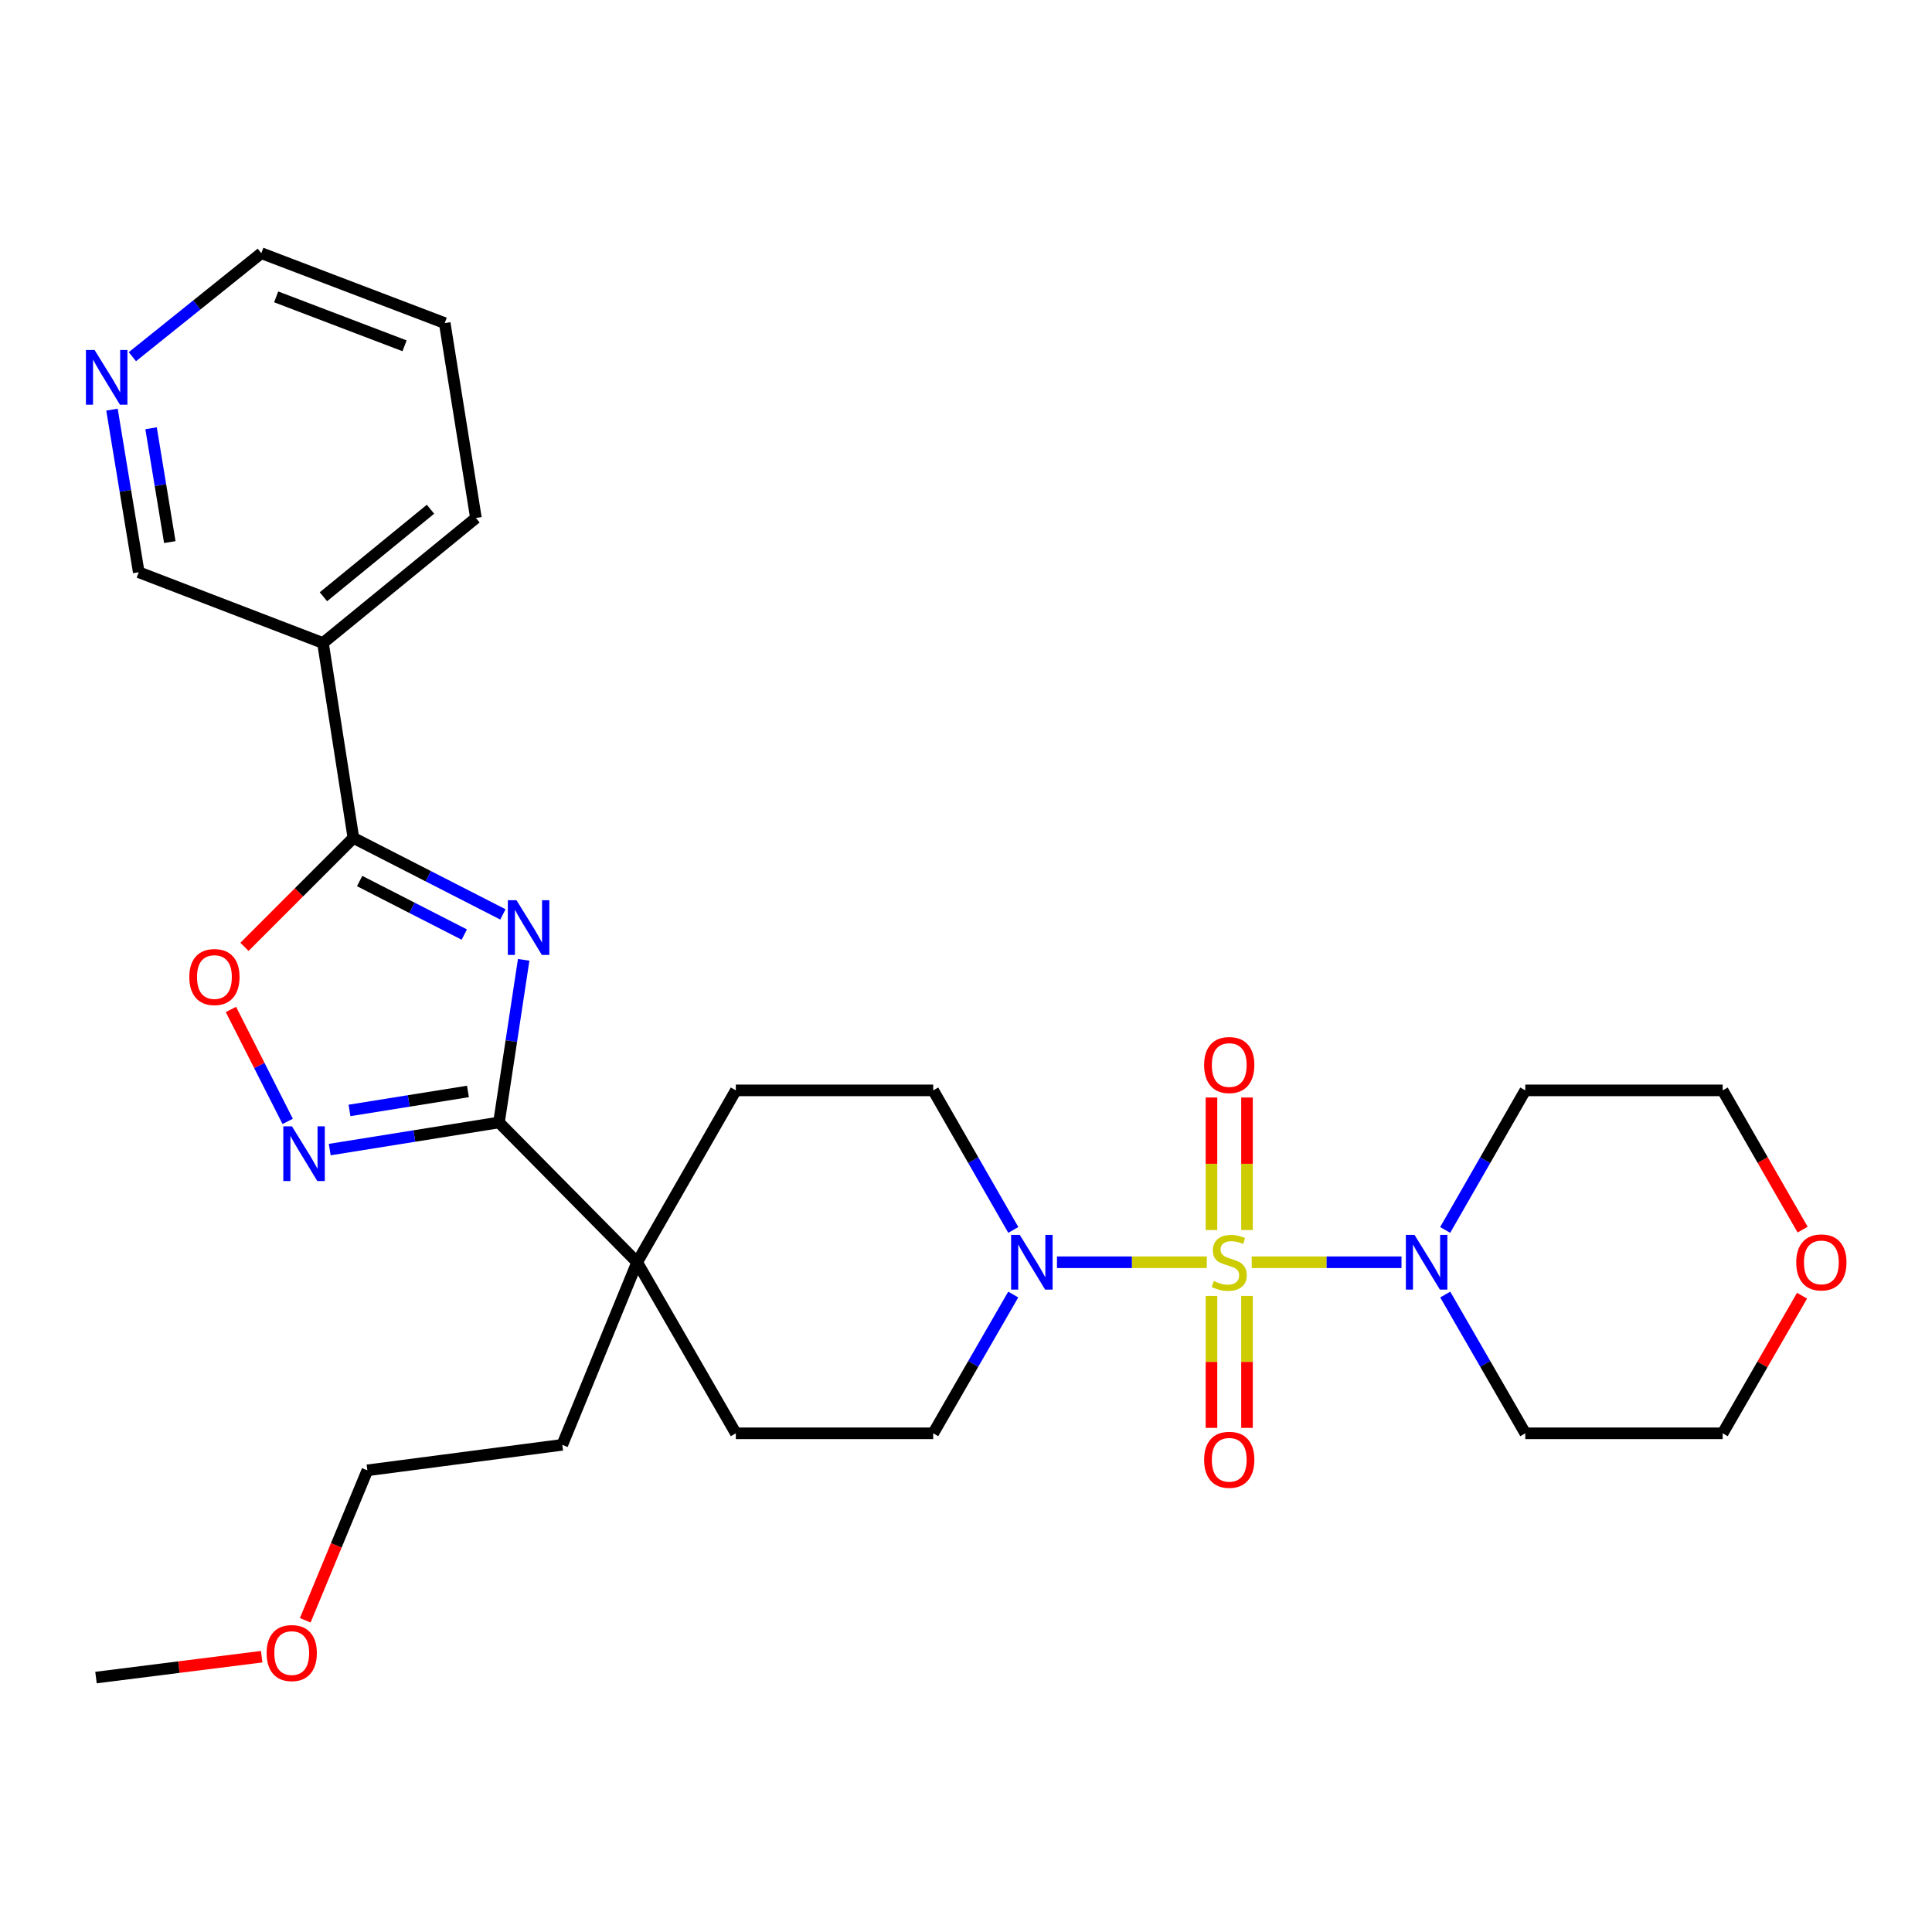 <?xml version='1.0' encoding='iso-8859-1'?>
<svg version='1.1' baseProfile='full'
              xmlns='http://www.w3.org/2000/svg'
                      xmlns:rdkit='http://www.rdkit.org/xml'
                      xmlns:xlink='http://www.w3.org/1999/xlink'
                  xml:space='preserve'
width='1000px' height='1000px' viewBox='0 0 1000 1000'>
<!-- END OF HEADER -->
<rect style='opacity:1.0;fill:#FFFFFF;stroke:none' width='1000' height='1000' x='0' y='0'> </rect>
<path class='bond-4' d='M 624.618,653.339 L 585.855,653.339' style='fill:none;fill-rule:evenodd;stroke:#CCCC00;stroke-width:6px;stroke-linecap:butt;stroke-linejoin:miter;stroke-opacity:1' />
<path class='bond-4' d='M 585.855,653.339 L 547.092,653.339' style='fill:none;fill-rule:evenodd;stroke:#0000FF;stroke-width:6px;stroke-linecap:butt;stroke-linejoin:miter;stroke-opacity:1' />
<path class='bond-5' d='M 647.886,653.339 L 686.649,653.339' style='fill:none;fill-rule:evenodd;stroke:#CCCC00;stroke-width:6px;stroke-linecap:butt;stroke-linejoin:miter;stroke-opacity:1' />
<path class='bond-5' d='M 686.649,653.339 L 725.412,653.339' style='fill:none;fill-rule:evenodd;stroke:#0000FF;stroke-width:6px;stroke-linecap:butt;stroke-linejoin:miter;stroke-opacity:1' />
<path class='bond-9' d='M 627.056,670.773 L 627.056,704.919' style='fill:none;fill-rule:evenodd;stroke:#CCCC00;stroke-width:6px;stroke-linecap:butt;stroke-linejoin:miter;stroke-opacity:1' />
<path class='bond-9' d='M 627.056,704.919 L 627.056,739.064' style='fill:none;fill-rule:evenodd;stroke:#FF0000;stroke-width:6px;stroke-linecap:butt;stroke-linejoin:miter;stroke-opacity:1' />
<path class='bond-9' d='M 645.449,670.773 L 645.449,704.919' style='fill:none;fill-rule:evenodd;stroke:#CCCC00;stroke-width:6px;stroke-linecap:butt;stroke-linejoin:miter;stroke-opacity:1' />
<path class='bond-9' d='M 645.449,704.919 L 645.449,739.064' style='fill:none;fill-rule:evenodd;stroke:#FF0000;stroke-width:6px;stroke-linecap:butt;stroke-linejoin:miter;stroke-opacity:1' />
<path class='bond-10' d='M 645.449,636.665 L 645.449,602.369' style='fill:none;fill-rule:evenodd;stroke:#CCCC00;stroke-width:6px;stroke-linecap:butt;stroke-linejoin:miter;stroke-opacity:1' />
<path class='bond-10' d='M 645.449,602.369 L 645.449,568.073' style='fill:none;fill-rule:evenodd;stroke:#FF0000;stroke-width:6px;stroke-linecap:butt;stroke-linejoin:miter;stroke-opacity:1' />
<path class='bond-10' d='M 627.056,636.665 L 627.056,602.369' style='fill:none;fill-rule:evenodd;stroke:#CCCC00;stroke-width:6px;stroke-linecap:butt;stroke-linejoin:miter;stroke-opacity:1' />
<path class='bond-10' d='M 627.056,602.369 L 627.056,568.073' style='fill:none;fill-rule:evenodd;stroke:#FF0000;stroke-width:6px;stroke-linecap:butt;stroke-linejoin:miter;stroke-opacity:1' />
<path class='bond-0' d='M 271.052,496.808 L 264.658,538.895' style='fill:none;fill-rule:evenodd;stroke:#0000FF;stroke-width:6px;stroke-linecap:butt;stroke-linejoin:miter;stroke-opacity:1' />
<path class='bond-0' d='M 264.658,538.895 L 258.264,580.983' style='fill:none;fill-rule:evenodd;stroke:#000000;stroke-width:6px;stroke-linecap:butt;stroke-linejoin:miter;stroke-opacity:1' />
<path class='bond-2' d='M 260.305,473.299 L 221.609,453.502' style='fill:none;fill-rule:evenodd;stroke:#0000FF;stroke-width:6px;stroke-linecap:butt;stroke-linejoin:miter;stroke-opacity:1' />
<path class='bond-2' d='M 221.609,453.502 L 182.913,433.705' style='fill:none;fill-rule:evenodd;stroke:#000000;stroke-width:6px;stroke-linecap:butt;stroke-linejoin:miter;stroke-opacity:1' />
<path class='bond-2' d='M 240.319,483.735 L 213.232,469.877' style='fill:none;fill-rule:evenodd;stroke:#0000FF;stroke-width:6px;stroke-linecap:butt;stroke-linejoin:miter;stroke-opacity:1' />
<path class='bond-2' d='M 213.232,469.877 L 186.145,456.019' style='fill:none;fill-rule:evenodd;stroke:#000000;stroke-width:6px;stroke-linecap:butt;stroke-linejoin:miter;stroke-opacity:1' />
<path class='bond-1' d='M 258.264,580.983 L 329.782,653.339' style='fill:none;fill-rule:evenodd;stroke:#000000;stroke-width:6px;stroke-linecap:butt;stroke-linejoin:miter;stroke-opacity:1' />
<path class='bond-3' d='M 258.264,580.983 L 214.468,588.005' style='fill:none;fill-rule:evenodd;stroke:#000000;stroke-width:6px;stroke-linecap:butt;stroke-linejoin:miter;stroke-opacity:1' />
<path class='bond-3' d='M 214.468,588.005 L 170.672,595.027' style='fill:none;fill-rule:evenodd;stroke:#0000FF;stroke-width:6px;stroke-linecap:butt;stroke-linejoin:miter;stroke-opacity:1' />
<path class='bond-3' d='M 242.213,564.928 L 211.556,569.844' style='fill:none;fill-rule:evenodd;stroke:#000000;stroke-width:6px;stroke-linecap:butt;stroke-linejoin:miter;stroke-opacity:1' />
<path class='bond-3' d='M 211.556,569.844 L 180.899,574.759' style='fill:none;fill-rule:evenodd;stroke:#0000FF;stroke-width:6px;stroke-linecap:butt;stroke-linejoin:miter;stroke-opacity:1' />
<path class='bond-8' d='M 182.913,433.705 L 167.167,332.819' style='fill:none;fill-rule:evenodd;stroke:#000000;stroke-width:6px;stroke-linecap:butt;stroke-linejoin:miter;stroke-opacity:1' />
<path class='bond-31' d='M 182.913,433.705 L 154.721,461.897' style='fill:none;fill-rule:evenodd;stroke:#000000;stroke-width:6px;stroke-linecap:butt;stroke-linejoin:miter;stroke-opacity:1' />
<path class='bond-31' d='M 154.721,461.897 L 126.529,490.089' style='fill:none;fill-rule:evenodd;stroke:#FF0000;stroke-width:6px;stroke-linecap:butt;stroke-linejoin:miter;stroke-opacity:1' />
<path class='bond-6' d='M 148.9,580.433 L 134.215,551.461' style='fill:none;fill-rule:evenodd;stroke:#0000FF;stroke-width:6px;stroke-linecap:butt;stroke-linejoin:miter;stroke-opacity:1' />
<path class='bond-6' d='M 134.215,551.461 L 119.53,522.489' style='fill:none;fill-rule:evenodd;stroke:#FF0000;stroke-width:6px;stroke-linecap:butt;stroke-linejoin:miter;stroke-opacity:1' />
<path class='bond-11' d='M 524.489,636.615 L 503.758,600.496' style='fill:none;fill-rule:evenodd;stroke:#0000FF;stroke-width:6px;stroke-linecap:butt;stroke-linejoin:miter;stroke-opacity:1' />
<path class='bond-11' d='M 503.758,600.496 L 483.027,564.378' style='fill:none;fill-rule:evenodd;stroke:#000000;stroke-width:6px;stroke-linecap:butt;stroke-linejoin:miter;stroke-opacity:1' />
<path class='bond-12' d='M 524.449,670.054 L 503.738,705.968' style='fill:none;fill-rule:evenodd;stroke:#0000FF;stroke-width:6px;stroke-linecap:butt;stroke-linejoin:miter;stroke-opacity:1' />
<path class='bond-12' d='M 503.738,705.968 L 483.027,741.881' style='fill:none;fill-rule:evenodd;stroke:#000000;stroke-width:6px;stroke-linecap:butt;stroke-linejoin:miter;stroke-opacity:1' />
<path class='bond-17' d='M 748.057,670.055 L 768.772,705.968' style='fill:none;fill-rule:evenodd;stroke:#0000FF;stroke-width:6px;stroke-linecap:butt;stroke-linejoin:miter;stroke-opacity:1' />
<path class='bond-17' d='M 768.772,705.968 L 789.487,741.881' style='fill:none;fill-rule:evenodd;stroke:#000000;stroke-width:6px;stroke-linecap:butt;stroke-linejoin:miter;stroke-opacity:1' />
<path class='bond-18' d='M 748.017,636.615 L 768.752,600.496' style='fill:none;fill-rule:evenodd;stroke:#0000FF;stroke-width:6px;stroke-linecap:butt;stroke-linejoin:miter;stroke-opacity:1' />
<path class='bond-18' d='M 768.752,600.496 L 789.487,564.378' style='fill:none;fill-rule:evenodd;stroke:#000000;stroke-width:6px;stroke-linecap:butt;stroke-linejoin:miter;stroke-opacity:1' />
<path class='bond-7' d='M 329.782,653.339 L 380.864,741.881' style='fill:none;fill-rule:evenodd;stroke:#000000;stroke-width:6px;stroke-linecap:butt;stroke-linejoin:miter;stroke-opacity:1' />
<path class='bond-21' d='M 329.782,653.339 L 291.034,747.839' style='fill:none;fill-rule:evenodd;stroke:#000000;stroke-width:6px;stroke-linecap:butt;stroke-linejoin:miter;stroke-opacity:1' />
<path class='bond-30' d='M 329.782,653.339 L 380.864,564.378' style='fill:none;fill-rule:evenodd;stroke:#000000;stroke-width:6px;stroke-linecap:butt;stroke-linejoin:miter;stroke-opacity:1' />
<path class='bond-19' d='M 167.167,332.819 L 71.819,296.196' style='fill:none;fill-rule:evenodd;stroke:#000000;stroke-width:6px;stroke-linecap:butt;stroke-linejoin:miter;stroke-opacity:1' />
<path class='bond-20' d='M 167.167,332.819 L 246.339,268.116' style='fill:none;fill-rule:evenodd;stroke:#000000;stroke-width:6px;stroke-linecap:butt;stroke-linejoin:miter;stroke-opacity:1' />
<path class='bond-20' d='M 167.403,308.872 L 222.824,263.58' style='fill:none;fill-rule:evenodd;stroke:#000000;stroke-width:6px;stroke-linecap:butt;stroke-linejoin:miter;stroke-opacity:1' />
<path class='bond-13' d='M 483.027,564.378 L 380.864,564.378' style='fill:none;fill-rule:evenodd;stroke:#000000;stroke-width:6px;stroke-linecap:butt;stroke-linejoin:miter;stroke-opacity:1' />
<path class='bond-14' d='M 483.027,741.881 L 380.864,741.881' style='fill:none;fill-rule:evenodd;stroke:#000000;stroke-width:6px;stroke-linecap:butt;stroke-linejoin:miter;stroke-opacity:1' />
<path class='bond-15' d='M 57.965,212.026 L 64.892,254.111' style='fill:none;fill-rule:evenodd;stroke:#0000FF;stroke-width:6px;stroke-linecap:butt;stroke-linejoin:miter;stroke-opacity:1' />
<path class='bond-15' d='M 64.892,254.111 L 71.819,296.196' style='fill:none;fill-rule:evenodd;stroke:#000000;stroke-width:6px;stroke-linecap:butt;stroke-linejoin:miter;stroke-opacity:1' />
<path class='bond-15' d='M 78.192,221.665 L 83.041,251.124' style='fill:none;fill-rule:evenodd;stroke:#0000FF;stroke-width:6px;stroke-linecap:butt;stroke-linejoin:miter;stroke-opacity:1' />
<path class='bond-15' d='M 83.041,251.124 L 87.89,280.584' style='fill:none;fill-rule:evenodd;stroke:#000000;stroke-width:6px;stroke-linecap:butt;stroke-linejoin:miter;stroke-opacity:1' />
<path class='bond-32' d='M 68.52,184.627 L 101.888,157.837' style='fill:none;fill-rule:evenodd;stroke:#0000FF;stroke-width:6px;stroke-linecap:butt;stroke-linejoin:miter;stroke-opacity:1' />
<path class='bond-32' d='M 101.888,157.837 L 135.255,131.047' style='fill:none;fill-rule:evenodd;stroke:#000000;stroke-width:6px;stroke-linecap:butt;stroke-linejoin:miter;stroke-opacity:1' />
<path class='bond-16' d='M 933.037,636.455 L 912.344,600.416' style='fill:none;fill-rule:evenodd;stroke:#FF0000;stroke-width:6px;stroke-linecap:butt;stroke-linejoin:miter;stroke-opacity:1' />
<path class='bond-16' d='M 912.344,600.416 L 891.65,564.378' style='fill:none;fill-rule:evenodd;stroke:#000000;stroke-width:6px;stroke-linecap:butt;stroke-linejoin:miter;stroke-opacity:1' />
<path class='bond-29' d='M 932.742,670.655 L 912.196,706.268' style='fill:none;fill-rule:evenodd;stroke:#FF0000;stroke-width:6px;stroke-linecap:butt;stroke-linejoin:miter;stroke-opacity:1' />
<path class='bond-29' d='M 912.196,706.268 L 891.65,741.881' style='fill:none;fill-rule:evenodd;stroke:#000000;stroke-width:6px;stroke-linecap:butt;stroke-linejoin:miter;stroke-opacity:1' />
<path class='bond-23' d='M 789.487,741.881 L 891.65,741.881' style='fill:none;fill-rule:evenodd;stroke:#000000;stroke-width:6px;stroke-linecap:butt;stroke-linejoin:miter;stroke-opacity:1' />
<path class='bond-22' d='M 789.487,564.378 L 891.65,564.378' style='fill:none;fill-rule:evenodd;stroke:#000000;stroke-width:6px;stroke-linecap:butt;stroke-linejoin:miter;stroke-opacity:1' />
<path class='bond-28' d='M 246.339,268.116 L 230.184,167.23' style='fill:none;fill-rule:evenodd;stroke:#000000;stroke-width:6px;stroke-linecap:butt;stroke-linejoin:miter;stroke-opacity:1' />
<path class='bond-26' d='M 291.034,747.839 L 190.148,761.041' style='fill:none;fill-rule:evenodd;stroke:#000000;stroke-width:6px;stroke-linecap:butt;stroke-linejoin:miter;stroke-opacity:1' />
<path class='bond-24' d='M 157.993,838.663 L 174.07,799.852' style='fill:none;fill-rule:evenodd;stroke:#FF0000;stroke-width:6px;stroke-linecap:butt;stroke-linejoin:miter;stroke-opacity:1' />
<path class='bond-24' d='M 174.07,799.852 L 190.148,761.041' style='fill:none;fill-rule:evenodd;stroke:#000000;stroke-width:6px;stroke-linecap:butt;stroke-linejoin:miter;stroke-opacity:1' />
<path class='bond-27' d='M 135.448,857.5 L 92.567,862.902' style='fill:none;fill-rule:evenodd;stroke:#FF0000;stroke-width:6px;stroke-linecap:butt;stroke-linejoin:miter;stroke-opacity:1' />
<path class='bond-27' d='M 92.567,862.902 L 49.686,868.303' style='fill:none;fill-rule:evenodd;stroke:#000000;stroke-width:6px;stroke-linecap:butt;stroke-linejoin:miter;stroke-opacity:1' />
<path class='bond-25' d='M 135.255,131.047 L 230.184,167.23' style='fill:none;fill-rule:evenodd;stroke:#000000;stroke-width:6px;stroke-linecap:butt;stroke-linejoin:miter;stroke-opacity:1' />
<path class='bond-25' d='M 142.943,153.661 L 209.393,178.989' style='fill:none;fill-rule:evenodd;stroke:#000000;stroke-width:6px;stroke-linecap:butt;stroke-linejoin:miter;stroke-opacity:1' />
<path  class='atom-0' d='M 628.252 663.059
Q 628.572 663.179, 629.892 663.739
Q 631.212 664.299, 632.652 664.659
Q 634.132 664.979, 635.572 664.979
Q 638.252 664.979, 639.812 663.699
Q 641.372 662.379, 641.372 660.099
Q 641.372 658.539, 640.572 657.579
Q 639.812 656.619, 638.612 656.099
Q 637.412 655.579, 635.412 654.979
Q 632.892 654.219, 631.372 653.499
Q 629.892 652.779, 628.812 651.259
Q 627.772 649.739, 627.772 647.179
Q 627.772 643.619, 630.172 641.419
Q 632.612 639.219, 637.412 639.219
Q 640.692 639.219, 644.412 640.779
L 643.492 643.859
Q 640.092 642.459, 637.532 642.459
Q 634.772 642.459, 633.252 643.619
Q 631.732 644.739, 631.772 646.699
Q 631.772 648.219, 632.532 649.139
Q 633.332 650.059, 634.452 650.579
Q 635.612 651.099, 637.532 651.699
Q 640.092 652.499, 641.612 653.299
Q 643.132 654.099, 644.212 655.739
Q 645.332 657.339, 645.332 660.099
Q 645.332 664.019, 642.692 666.139
Q 640.092 668.219, 635.732 668.219
Q 633.212 668.219, 631.292 667.659
Q 629.412 667.139, 627.172 666.219
L 628.252 663.059
' fill='#CCCC00'/>
<path  class='atom-1' d='M 267.331 465.937
L 276.611 480.937
Q 277.531 482.417, 279.011 485.097
Q 280.491 487.777, 280.571 487.937
L 280.571 465.937
L 284.331 465.937
L 284.331 494.257
L 280.451 494.257
L 270.491 477.857
Q 269.331 475.937, 268.091 473.737
Q 266.891 471.537, 266.531 470.857
L 266.531 494.257
L 262.851 494.257
L 262.851 465.937
L 267.331 465.937
' fill='#0000FF'/>
<path  class='atom-4' d='M 151.118 582.998
L 160.398 597.998
Q 161.318 599.478, 162.798 602.158
Q 164.278 604.838, 164.358 604.998
L 164.358 582.998
L 168.118 582.998
L 168.118 611.318
L 164.238 611.318
L 154.278 594.918
Q 153.118 592.998, 151.878 590.798
Q 150.678 588.598, 150.318 587.918
L 150.318 611.318
L 146.638 611.318
L 146.638 582.998
L 151.118 582.998
' fill='#0000FF'/>
<path  class='atom-5' d='M 527.829 639.179
L 537.109 654.179
Q 538.029 655.659, 539.509 658.339
Q 540.989 661.019, 541.069 661.179
L 541.069 639.179
L 544.829 639.179
L 544.829 667.499
L 540.949 667.499
L 530.989 651.099
Q 529.829 649.179, 528.589 646.979
Q 527.389 644.779, 527.029 644.099
L 527.029 667.499
L 523.349 667.499
L 523.349 639.179
L 527.829 639.179
' fill='#0000FF'/>
<path  class='atom-6' d='M 732.155 639.179
L 741.435 654.179
Q 742.355 655.659, 743.835 658.339
Q 745.315 661.019, 745.395 661.179
L 745.395 639.179
L 749.155 639.179
L 749.155 667.499
L 745.275 667.499
L 735.315 651.099
Q 734.155 649.179, 732.915 646.979
Q 731.715 644.779, 731.355 644.099
L 731.355 667.499
L 727.675 667.499
L 727.675 639.179
L 732.155 639.179
' fill='#0000FF'/>
<path  class='atom-7' d='M 97.986 505.712
Q 97.986 498.912, 101.346 495.112
Q 104.706 491.312, 110.986 491.312
Q 117.266 491.312, 120.626 495.112
Q 123.986 498.912, 123.986 505.712
Q 123.986 512.592, 120.586 516.512
Q 117.186 520.392, 110.986 520.392
Q 104.746 520.392, 101.346 516.512
Q 97.986 512.632, 97.986 505.712
M 110.986 517.192
Q 115.306 517.192, 117.626 514.312
Q 119.986 511.392, 119.986 505.712
Q 119.986 500.152, 117.626 497.352
Q 115.306 494.512, 110.986 494.512
Q 106.666 494.512, 104.306 497.312
Q 101.986 500.112, 101.986 505.712
Q 101.986 511.432, 104.306 514.312
Q 106.666 517.192, 110.986 517.192
' fill='#FF0000'/>
<path  class='atom-10' d='M 623.252 755.583
Q 623.252 748.783, 626.612 744.983
Q 629.972 741.183, 636.252 741.183
Q 642.532 741.183, 645.892 744.983
Q 649.252 748.783, 649.252 755.583
Q 649.252 762.463, 645.852 766.383
Q 642.452 770.263, 636.252 770.263
Q 630.012 770.263, 626.612 766.383
Q 623.252 762.503, 623.252 755.583
M 636.252 767.063
Q 640.572 767.063, 642.892 764.183
Q 645.252 761.263, 645.252 755.583
Q 645.252 750.023, 642.892 747.223
Q 640.572 744.383, 636.252 744.383
Q 631.932 744.383, 629.572 747.183
Q 627.252 749.983, 627.252 755.583
Q 627.252 761.303, 629.572 764.183
Q 631.932 767.063, 636.252 767.063
' fill='#FF0000'/>
<path  class='atom-11' d='M 623.252 551.256
Q 623.252 544.456, 626.612 540.656
Q 629.972 536.856, 636.252 536.856
Q 642.532 536.856, 645.892 540.656
Q 649.252 544.456, 649.252 551.256
Q 649.252 558.136, 645.852 562.056
Q 642.452 565.936, 636.252 565.936
Q 630.012 565.936, 626.612 562.056
Q 623.252 558.176, 623.252 551.256
M 636.252 562.736
Q 640.572 562.736, 642.892 559.856
Q 645.252 556.936, 645.252 551.256
Q 645.252 545.696, 642.892 542.896
Q 640.572 540.056, 636.252 540.056
Q 631.932 540.056, 629.572 542.856
Q 627.252 545.656, 627.252 551.256
Q 627.252 556.976, 629.572 559.856
Q 631.932 562.736, 636.252 562.736
' fill='#FF0000'/>
<path  class='atom-16' d='M 48.954 181.15
L 58.234 196.15
Q 59.154 197.63, 60.634 200.31
Q 62.114 202.99, 62.194 203.15
L 62.194 181.15
L 65.954 181.15
L 65.954 209.47
L 62.074 209.47
L 52.114 193.07
Q 50.954 191.15, 49.714 188.95
Q 48.514 186.75, 48.154 186.07
L 48.154 209.47
L 44.474 209.47
L 44.474 181.15
L 48.954 181.15
' fill='#0000FF'/>
<path  class='atom-17' d='M 929.732 653.419
Q 929.732 646.619, 933.092 642.819
Q 936.452 639.019, 942.732 639.019
Q 949.012 639.019, 952.372 642.819
Q 955.732 646.619, 955.732 653.419
Q 955.732 660.299, 952.332 664.219
Q 948.932 668.099, 942.732 668.099
Q 936.492 668.099, 933.092 664.219
Q 929.732 660.339, 929.732 653.419
M 942.732 664.899
Q 947.052 664.899, 949.372 662.019
Q 951.732 659.099, 951.732 653.419
Q 951.732 647.859, 949.372 645.059
Q 947.052 642.219, 942.732 642.219
Q 938.412 642.219, 936.052 645.019
Q 933.732 647.819, 933.732 653.419
Q 933.732 659.139, 936.052 662.019
Q 938.412 664.899, 942.732 664.899
' fill='#FF0000'/>
<path  class='atom-25' d='M 138.001 855.621
Q 138.001 848.821, 141.361 845.021
Q 144.721 841.221, 151.001 841.221
Q 157.281 841.221, 160.641 845.021
Q 164.001 848.821, 164.001 855.621
Q 164.001 862.501, 160.601 866.421
Q 157.201 870.301, 151.001 870.301
Q 144.761 870.301, 141.361 866.421
Q 138.001 862.541, 138.001 855.621
M 151.001 867.101
Q 155.321 867.101, 157.641 864.221
Q 160.001 861.301, 160.001 855.621
Q 160.001 850.061, 157.641 847.261
Q 155.321 844.421, 151.001 844.421
Q 146.681 844.421, 144.321 847.221
Q 142.001 850.021, 142.001 855.621
Q 142.001 861.341, 144.321 864.221
Q 146.681 867.101, 151.001 867.101
' fill='#FF0000'/>
</svg>
